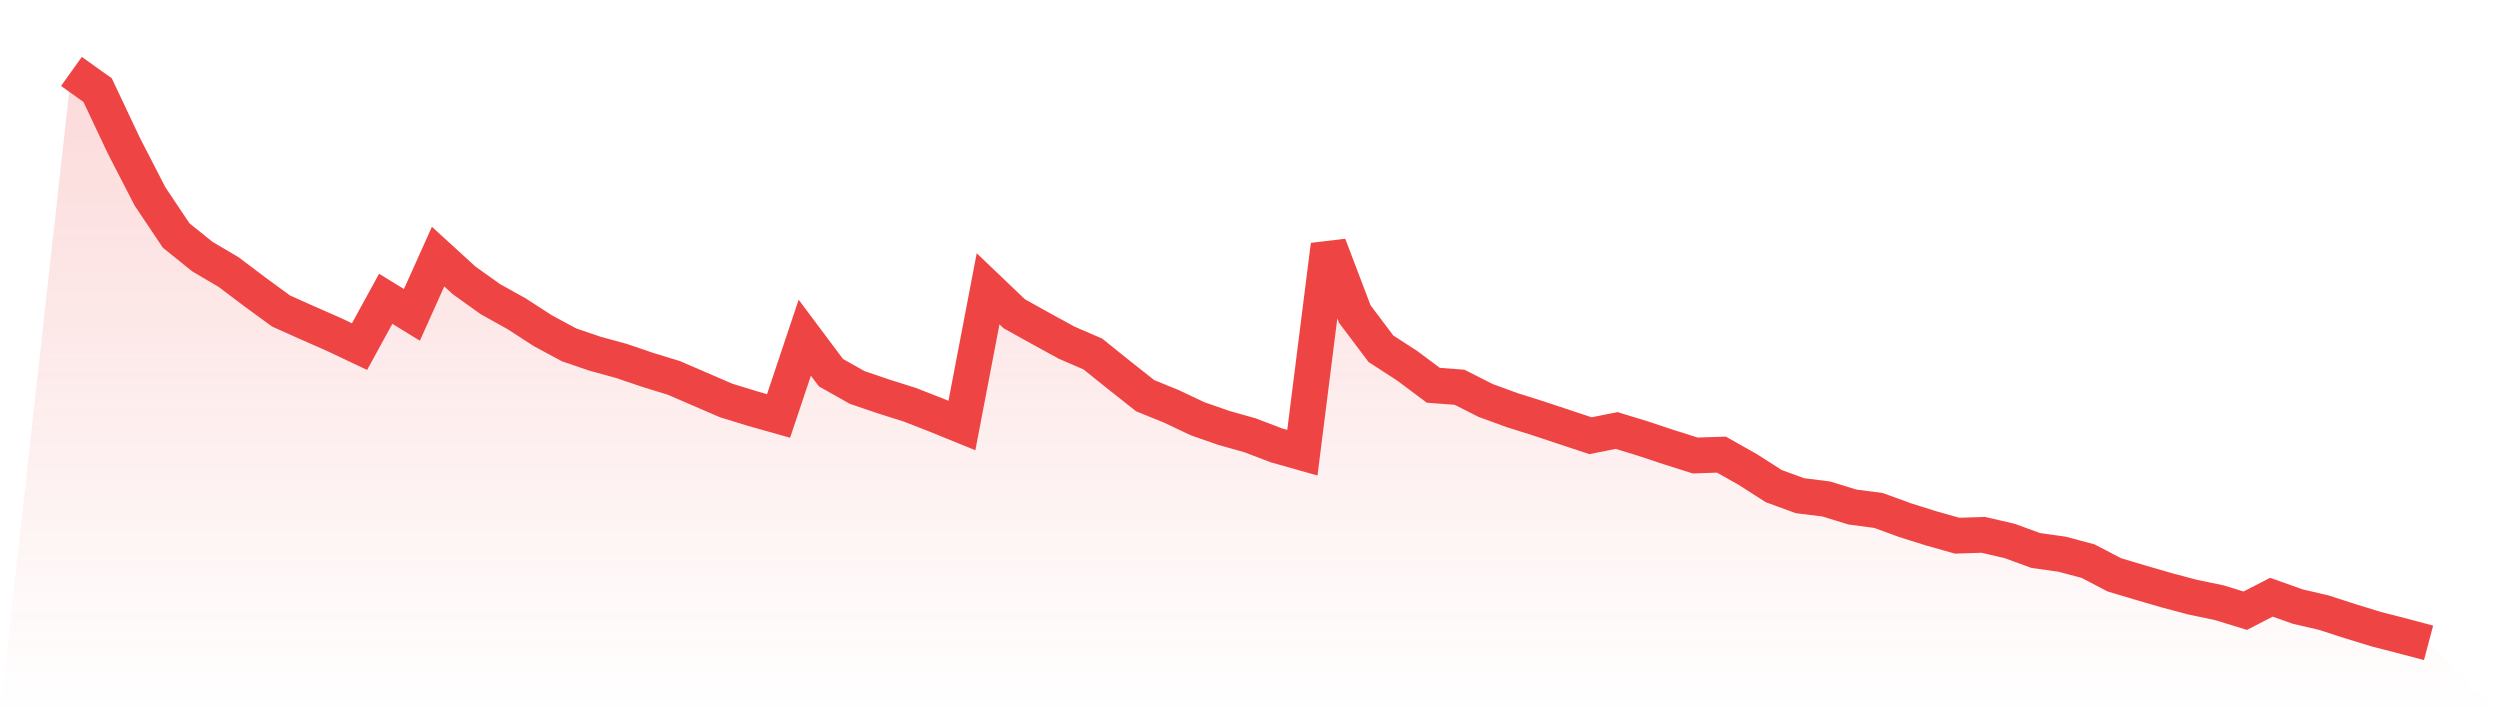 <svg viewBox="0 0 140 40" xmlns="http://www.w3.org/2000/svg">
<defs>
<linearGradient id="gradient" x1="0" x2="0" y1="0" y2="1">
<stop offset="0%" stop-color="#ef4444" stop-opacity="0.2"/>
<stop offset="100%" stop-color="#ef4444" stop-opacity="0"/>
</linearGradient>
</defs>
<path d="M4,4 L4,4 L5.467,5.047 L6.933,8.151 L8.4,10.999 L9.867,13.19 L11.333,14.37 L12.8,15.235 L14.267,16.342 L15.733,17.413 L17.2,18.071 L18.667,18.716 L20.133,19.41 L21.6,16.732 L23.067,17.633 L24.533,14.37 L26,15.709 L27.467,16.756 L28.933,17.572 L30.4,18.521 L31.867,19.312 L33.333,19.811 L34.8,20.213 L36.267,20.712 L37.733,21.162 L39.2,21.795 L40.667,22.428 L42.133,22.879 L43.6,23.293 L45.067,18.911 L46.533,20.87 L48,21.698 L49.467,22.197 L50.933,22.66 L52.4,23.232 L53.867,23.828 L55.333,16.172 L56.8,17.572 L58.267,18.387 L59.733,19.191 L61.2,19.824 L62.667,21.004 L64.133,22.161 L65.6,22.757 L67.067,23.451 L68.533,23.962 L70,24.376 L71.467,24.936 L72.933,25.35 L74.4,13.725 L75.867,17.584 L77.333,19.531 L78.8,20.481 L80.267,21.576 L81.733,21.686 L83.2,22.428 L84.667,22.964 L86.133,23.426 L87.6,23.913 L89.067,24.4 L90.533,24.108 L92,24.558 L93.467,25.045 L94.933,25.508 L96.4,25.459 L97.867,26.287 L99.333,27.224 L100.8,27.76 L102.267,27.942 L103.733,28.393 L105.2,28.587 L106.667,29.123 L108.133,29.585 L109.6,29.999 L111.067,29.951 L112.533,30.291 L114,30.827 L115.467,31.034 L116.933,31.423 L118.4,32.19 L119.867,32.628 L121.333,33.054 L122.8,33.444 L124.267,33.748 L125.733,34.199 L127.2,33.444 L128.667,33.967 L130.133,34.308 L131.6,34.783 L133.067,35.233 L134.533,35.61 L136,36 L140,40 L0,40 z" fill="url(#gradient)"/>
<path d="M4,4 L4,4 L5.467,5.047 L6.933,8.151 L8.4,10.999 L9.867,13.19 L11.333,14.37 L12.8,15.235 L14.267,16.342 L15.733,17.413 L17.2,18.071 L18.667,18.716 L20.133,19.41 L21.6,16.732 L23.067,17.633 L24.533,14.37 L26,15.709 L27.467,16.756 L28.933,17.572 L30.4,18.521 L31.867,19.312 L33.333,19.811 L34.8,20.213 L36.267,20.712 L37.733,21.162 L39.2,21.795 L40.667,22.428 L42.133,22.879 L43.6,23.293 L45.067,18.911 L46.533,20.87 L48,21.698 L49.467,22.197 L50.933,22.66 L52.4,23.232 L53.867,23.828 L55.333,16.172 L56.8,17.572 L58.267,18.387 L59.733,19.191 L61.2,19.824 L62.667,21.004 L64.133,22.161 L65.6,22.757 L67.067,23.451 L68.533,23.962 L70,24.376 L71.467,24.936 L72.933,25.35 L74.4,13.725 L75.867,17.584 L77.333,19.531 L78.8,20.481 L80.267,21.576 L81.733,21.686 L83.2,22.428 L84.667,22.964 L86.133,23.426 L87.6,23.913 L89.067,24.4 L90.533,24.108 L92,24.558 L93.467,25.045 L94.933,25.508 L96.4,25.459 L97.867,26.287 L99.333,27.224 L100.8,27.76 L102.267,27.942 L103.733,28.393 L105.2,28.587 L106.667,29.123 L108.133,29.585 L109.6,29.999 L111.067,29.951 L112.533,30.291 L114,30.827 L115.467,31.034 L116.933,31.423 L118.4,32.19 L119.867,32.628 L121.333,33.054 L122.8,33.444 L124.267,33.748 L125.733,34.199 L127.2,33.444 L128.667,33.967 L130.133,34.308 L131.6,34.783 L133.067,35.233 L134.533,35.61 L136,36" fill="none" stroke="#ef4444" stroke-width="2"/>
</svg>